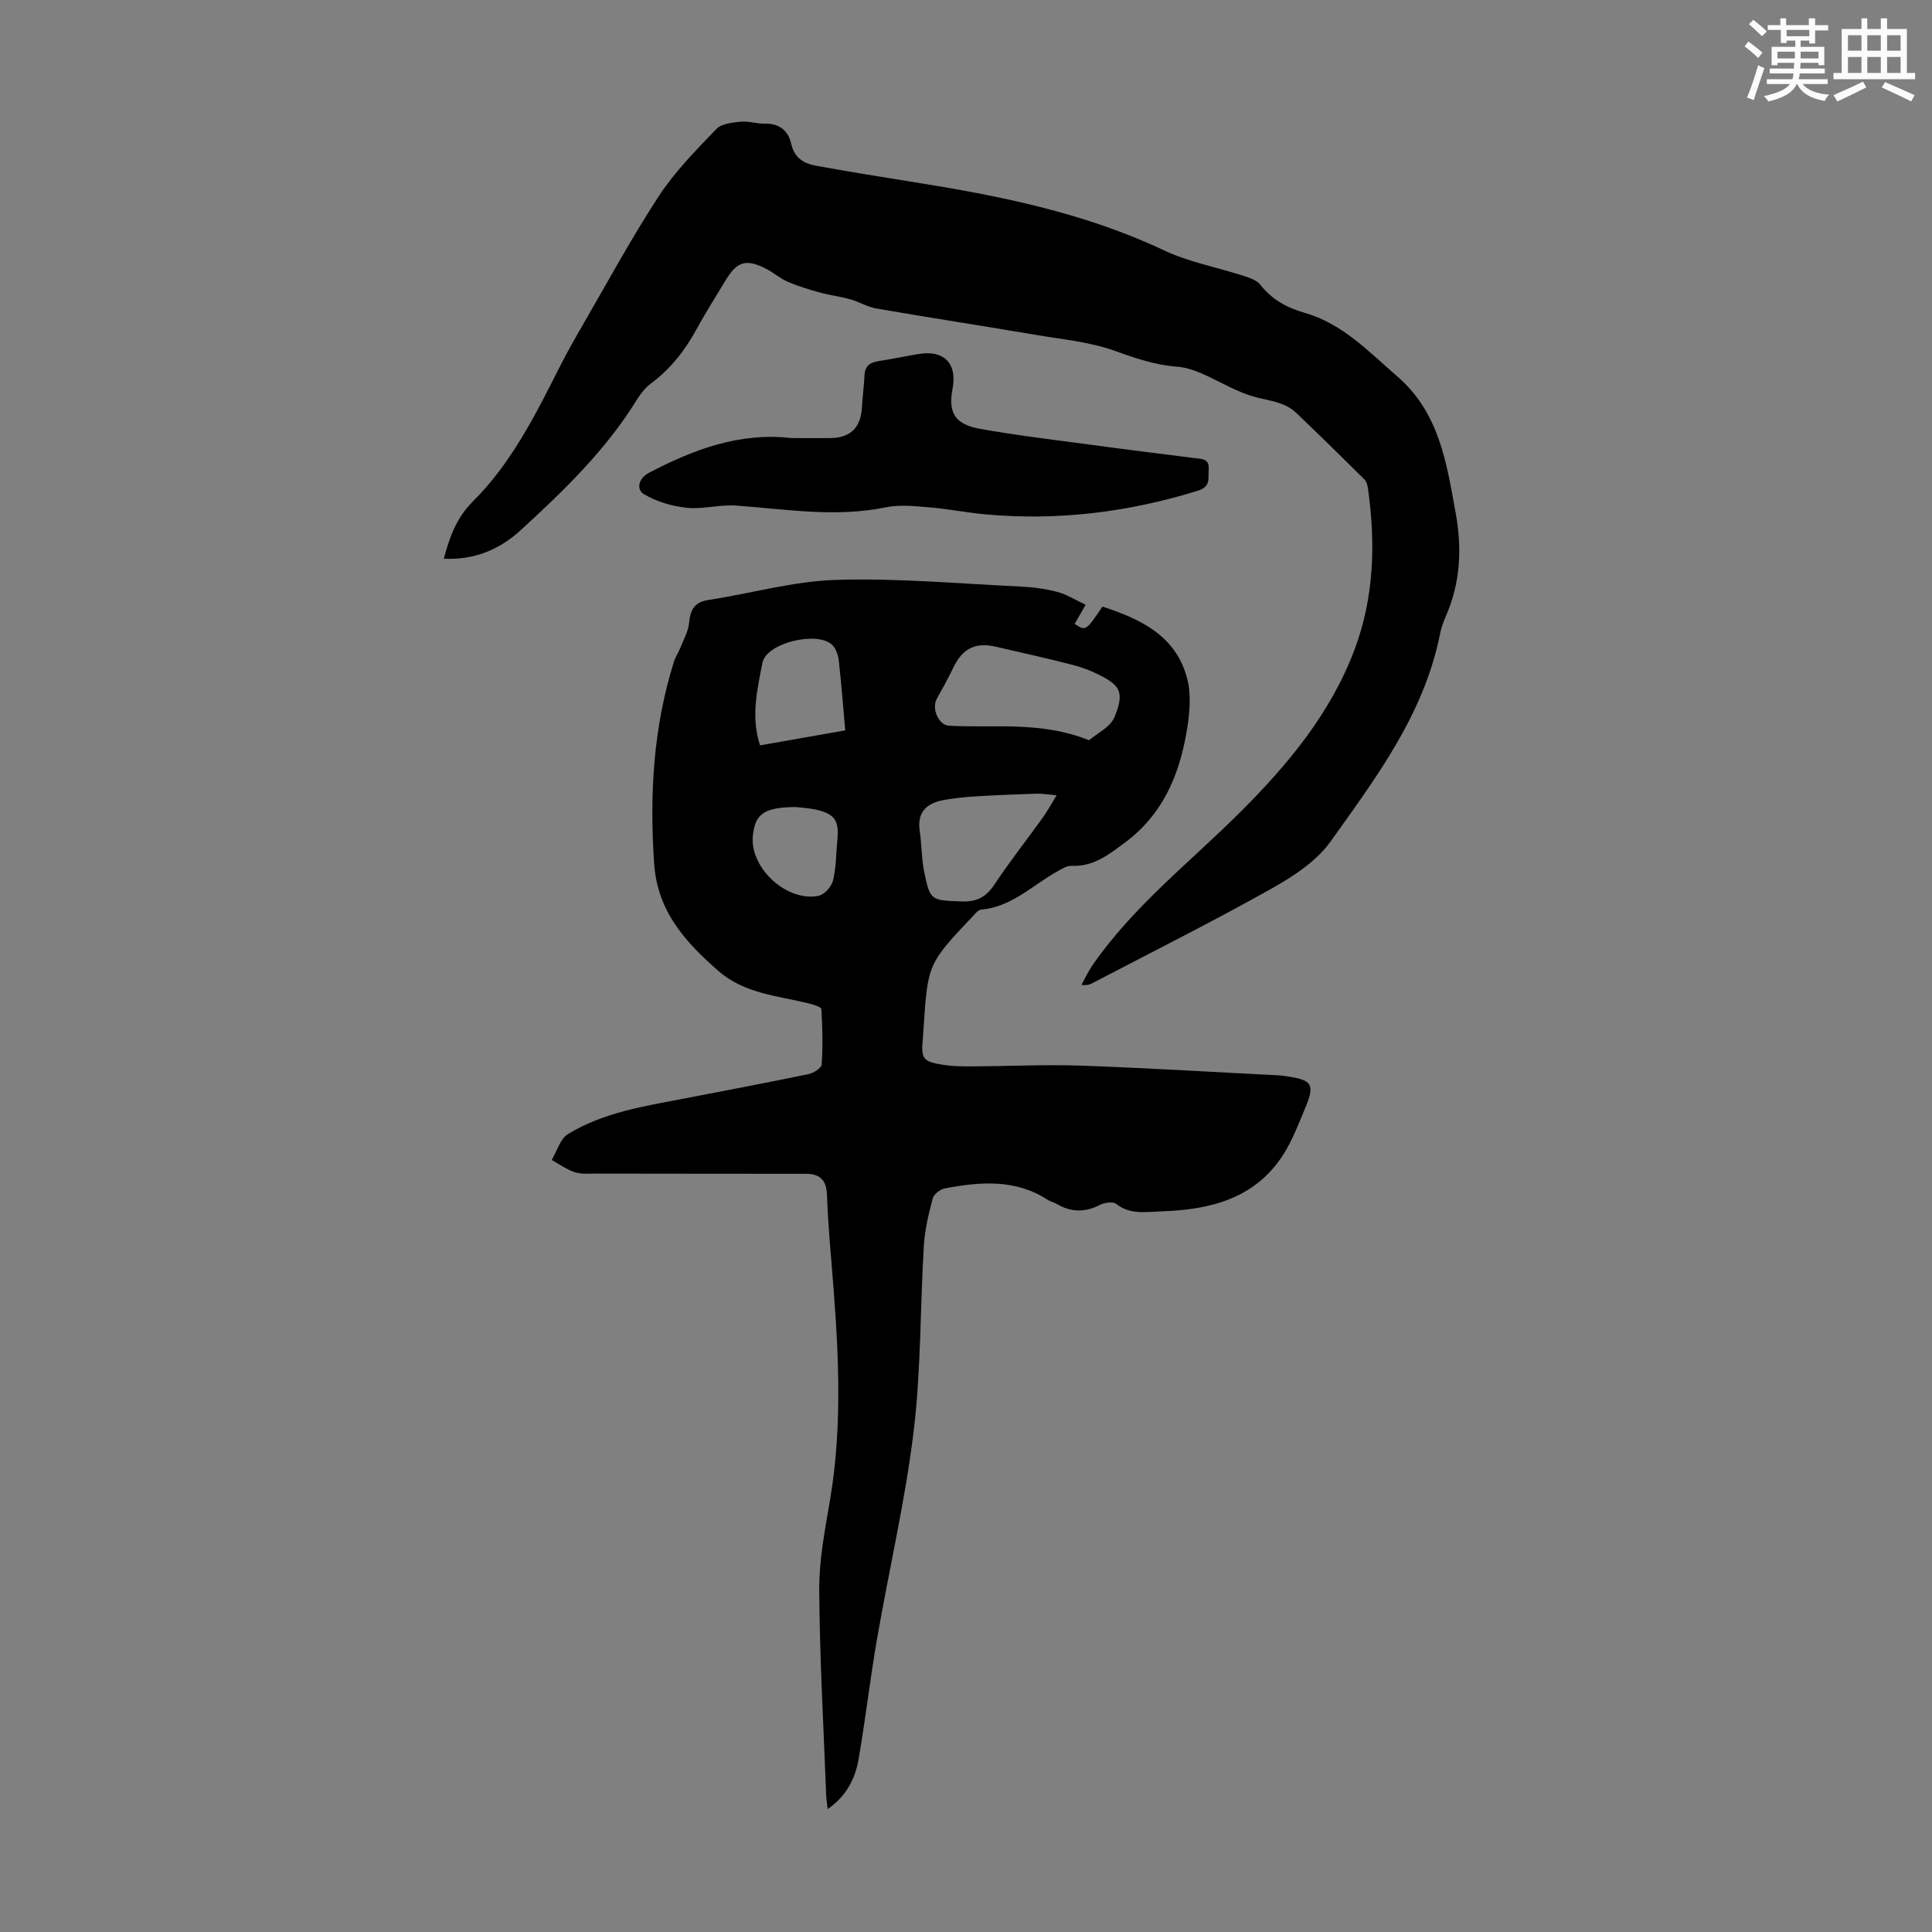 <svg enable-background="new 0 0 400 400" viewBox="0 0 400 400" xmlns="http://www.w3.org/2000/svg"><rect x="0" y="0" width="400" height="400" fill="#808080" stroke="none"/><g fill="#010000"><path d="m224.77 125.21c-1.06 1.84-1.66 2.9-2.27 3.96 2.3 1.51 2.3 1.51 5.75-3.58 7.93 2.58 15.32 6.07 17.57 15.03.89 3.52.44 7.58-.21 11.25-1.57 8.9-5.03 16.88-12.63 22.52-3.35 2.49-6.54 5.07-11.09 4.87-1-.04-2.1.65-3.05 1.19-5.11 2.86-9.4 7.33-15.7 7.87-.63.05-1.25.87-1.77 1.42-9.3 9.83-9.29 9.84-10.18 23.5-.04.56-.07 1.12-.12 1.67-.41 4.33-.06 4.9 4.33 5.57 2.08.32 4.23.31 6.35.3 7.36-.04 14.72-.41 22.07-.15 13.63.48 27.25 1.32 40.88 2.01.45.02.89.08 1.33.14 5.76.8 6.3 1.64 4.09 6.89-1.33 3.17-2.57 6.45-4.4 9.33-5.88 9.22-15.22 11.47-25.3 11.8-3.15.1-6.43.75-9.33-1.55-.68-.54-2.44-.26-3.41.23-3.08 1.58-5.97 1.51-8.9-.22-.57-.34-1.27-.47-1.83-.83-6.71-4.37-13.99-3.77-21.32-2.39-.97.18-2.3 1.22-2.53 2.11-.85 3.2-1.63 6.49-1.83 9.78-.77 12.84-.57 25.78-2.12 38.51-1.76 14.4-5.1 28.61-7.58 42.93-1.43 8.26-2.38 16.6-3.81 24.86-.7 4.01-2.5 7.62-6.39 10.32-.13-1.1-.28-1.91-.31-2.71-.54-14.2-1.35-28.41-1.45-42.61-.04-6.2 1.18-12.45 2.23-18.62 2.81-16.51 1.65-33.02.28-49.54-.38-4.57-.75-9.15-.91-13.73-.1-2.96-1.44-4.31-4.31-4.32-14.54-.01-29.07-.01-43.61-.04-1.45 0-3 .14-4.33-.3-1.68-.56-3.17-1.66-4.74-2.53 1.1-1.82 1.76-4.37 3.37-5.35 7.39-4.51 15.87-5.79 24.22-7.39 8.52-1.64 17.05-3.26 25.55-5.02 1.06-.22 2.71-1.25 2.76-2 .26-3.8.17-7.64-.06-11.46-.03-.45-1.62-.94-2.55-1.17-6.48-1.59-13.39-2.04-18.73-6.7-6.81-5.95-12.66-12.29-13.34-22.22-.98-14.23-.2-28.16 4.08-41.81.33-1.04.97-1.97 1.37-2.99.66-1.66 1.61-3.31 1.77-5.03.26-2.68 1.02-4.34 4-4.79 8.82-1.35 17.58-3.89 26.42-4.16 12.71-.39 25.47.78 38.2 1.38 2.56.12 5.15.46 7.62 1.11 1.95.51 3.73 1.66 5.87 2.66zm.71 28.05c1.66-1.44 4.39-2.71 5.25-4.77 1.96-4.68 1.3-6.32-2.08-8.2-2.03-1.13-4.25-2.02-6.49-2.61-5.29-1.39-10.64-2.53-15.96-3.78-4.22-.99-6.91.35-8.81 4.29-1.06 2.2-2.23 4.34-3.43 6.47-1.12 2 .33 5.46 2.52 5.59 9.43.53 19.03-.99 29 3.01zm-6.72 11.39c-1.95-.17-3-.36-4.05-.33-4.12.13-8.24.29-12.36.54-2.33.14-4.67.36-6.97.78-3.48.64-5.56 2.46-4.96 6.42.41 2.75.35 5.59.9 8.31 1.24 6.15 1.41 6 7.63 6.26 3.15.13 5.15-.8 6.9-3.45 3.15-4.75 6.7-9.24 10.03-13.88.9-1.22 1.62-2.58 2.88-4.65zm-43.76-13.43c-.45-5.06-.8-9.73-1.33-14.38-.13-1.16-.57-2.54-1.36-3.31-3.05-2.97-13.66-.45-14.46 3.71-1.06 5.49-2.44 11.15-.49 17.08 5.82-1.03 11.51-2.03 17.64-3.1zm-10.23 15.87c-6.59.04-8.49 1.42-8.91 6.07-.59 6.57 7.04 13.63 13.61 12.31 1.2-.24 2.69-1.91 3-3.18.66-2.68.62-5.52.89-8.3.4-4.13-.49-5.47-4.5-6.38-1.51-.33-3.09-.4-4.09-.52z"/><path d="m91.88 115.67c1.23-4.56 2.65-8.5 6.06-11.89 7.95-7.91 12.92-17.9 17.93-27.8 1.41-2.79 2.95-5.52 4.51-8.22 5.27-9.09 10.27-18.36 16.01-27.14 3.31-5.08 7.7-9.5 11.92-13.91 1.08-1.13 3.35-1.34 5.11-1.52 1.63-.16 3.34.47 5 .42 3.01-.1 4.83 1.6 5.38 4.1.69 3.15 2.76 4.18 5.38 4.65 6.6 1.18 13.22 2.27 19.85 3.32 17.81 2.83 35.4 6.34 51.91 14.13 5.2 2.46 11.06 3.53 16.58 5.32 1.23.4 2.71.9 3.44 1.85 2.4 3.07 5.54 4.76 9.16 5.79 7.86 2.25 13.22 8.01 19.15 13.14 8.74 7.56 10.22 17.91 12.1 28.24 1.33 7.31 1.03 14.44-1.99 21.34-.54 1.22-.99 2.51-1.25 3.82-3.31 16.55-13.22 29.7-22.67 42.94-2.97 4.16-7.87 7.3-12.46 9.87-12.08 6.77-24.48 12.97-36.75 19.39-.57.3-1.16.56-2.35.4.76-1.37 1.42-2.81 2.31-4.1 8.5-12.27 20.26-21.37 30.69-31.79 9.75-9.74 18.6-20.34 23.55-33.54 4.07-10.86 4.37-22.07 2.76-33.42-.09-.63-.29-1.38-.72-1.8-4.68-4.64-9.38-9.27-14.16-13.81-2.27-2.15-5.25-2.43-8.19-3.18-4.05-1.03-7.74-3.42-11.65-5.08-1.51-.64-3.16-1.15-4.78-1.27-4.5-.34-8.6-1.72-12.84-3.26-5.18-1.87-10.87-2.39-16.36-3.32-11.02-1.87-22.08-3.57-33.09-5.47-1.83-.32-3.53-1.38-5.34-1.89-2.11-.59-4.32-.86-6.43-1.44-2.22-.61-4.44-1.29-6.55-2.2-1.52-.65-2.82-1.81-4.3-2.59-4.3-2.26-6.2-1.7-8.66 2.43-1.95 3.27-4.02 6.47-5.83 9.81-2.43 4.49-5.47 8.39-9.6 11.46-1.21.9-2.19 2.23-3 3.54-6.44 10.38-15.14 18.75-24.03 26.89-4.32 3.93-9.58 6.11-15.8 5.79z"/><path d="m163.89 90.7c2.69 0 5.37.02 8.06 0 4.13-.04 6.29-2.2 6.51-6.39.12-2.22.43-4.43.53-6.66.09-1.99 1.25-2.63 2.99-2.9 2.76-.42 5.5-1.01 8.25-1.46 5.24-.86 7.98 1.97 6.99 7.18-.94 4.94.43 7.36 5.66 8.31 7.47 1.35 15.03 2.23 22.56 3.25 7.31.99 14.63 1.9 21.95 2.82 1.47.18 3.02.11 2.85 2.32-.14 1.79.52 3.58-2.21 4.42-14.38 4.46-29.02 6.27-44.02 4.9-3.89-.36-7.75-1.13-11.64-1.45-2.97-.25-6.08-.6-8.95-.01-10.42 2.15-20.7.39-31.04-.36-3.37-.24-6.86.81-10.2.46-3.07-.32-6.29-1.28-8.92-2.85-1.4-.83-1.29-3.14 1.15-4.42 9.25-4.83 18.76-8.4 29.48-7.16z"/></g><path d="m361.2 9.6.8-1c.9.7 1.9 1.4 2.9 2.3l-.9 1.1c-1-1-2-1.8-2.8-2.4zm.5 10.6c.9-2.1 1.6-4.3 2.3-6.7.4.2.8.4 1.3.6-.7 2.1-1.5 4.3-2.2 6.6zm.4-15.2.9-.9c1 .8 2 1.6 2.8 2.4l-1 1c-.9-.9-1.8-1.7-2.7-2.5zm12.5-1.2h1.2v1.4h2.7v1.1h-2.7v2.7h-1.2v-.6h-1.8v1.3h4.9v3.8h-1.2v-.5h-3.7c0 .4-.1.9-.1 1.2h5.1v1h-5.2c0 .5-.1.9-.2 1.2h6v1h-5.2c1.1 1.3 2.9 2 5.5 2.2-.4.4-.7.8-.9 1.3-2.9-.5-4.8-1.6-5.7-3.5h-.1c-.8 1.7-2.7 2.9-5.9 3.6-.2-.4-.6-.8-.9-1.1 2.8-.6 4.6-1.4 5.4-2.5h-4.8v-1h5.3c.1-.3.2-.7.2-1.2h-4.9v-1h5c0-.4 0-.8.1-1.2h-3.5v.5h-1.2v-3.8h4.9v-1.3h-1.8v.5h-1.2v-2.7h-2.7v-1h2.6v-1.4h1.2v1.4h4.7v-1.4zm-6.6 8.3h3.6c0-.4 0-.9 0-1.4h-3.6zm1.9-4.6h4.7v-1.3h-4.7zm6.6 3.2h-3.7v1.4h3.7z" fill="#fbfcfa"/><path d="m385.3 3.8h1.3v2.2h2.8v-2.2h1.3v2.2h4.1v9.1h1.7v1.3h-16.9v-1.3h1.7v-9.1h4.1v-2.2zm.4 13.1.7 1.2c-1.8.9-3.8 1.9-6 2.9-.2-.4-.5-.8-.8-1.3 2.3-1 4.3-1.9 6.1-2.8zm-3.1-6.4h2.8v-3.2h-2.8zm0 4.6h2.8v-3.3h-2.8zm4-4.6h2.8v-3.2h-2.8zm0 4.6h2.8v-3.3h-2.8zm3.7 1.9c2.1.9 4.1 1.8 6.1 2.7l-.7 1.3c-2.2-1.1-4.2-2-6.1-2.9zm3.2-9.7h-2.8v3.2h2.8zm-2.8 7.8h2.8v-3.3h-2.8z" fill="#fbfcfa"/></svg>